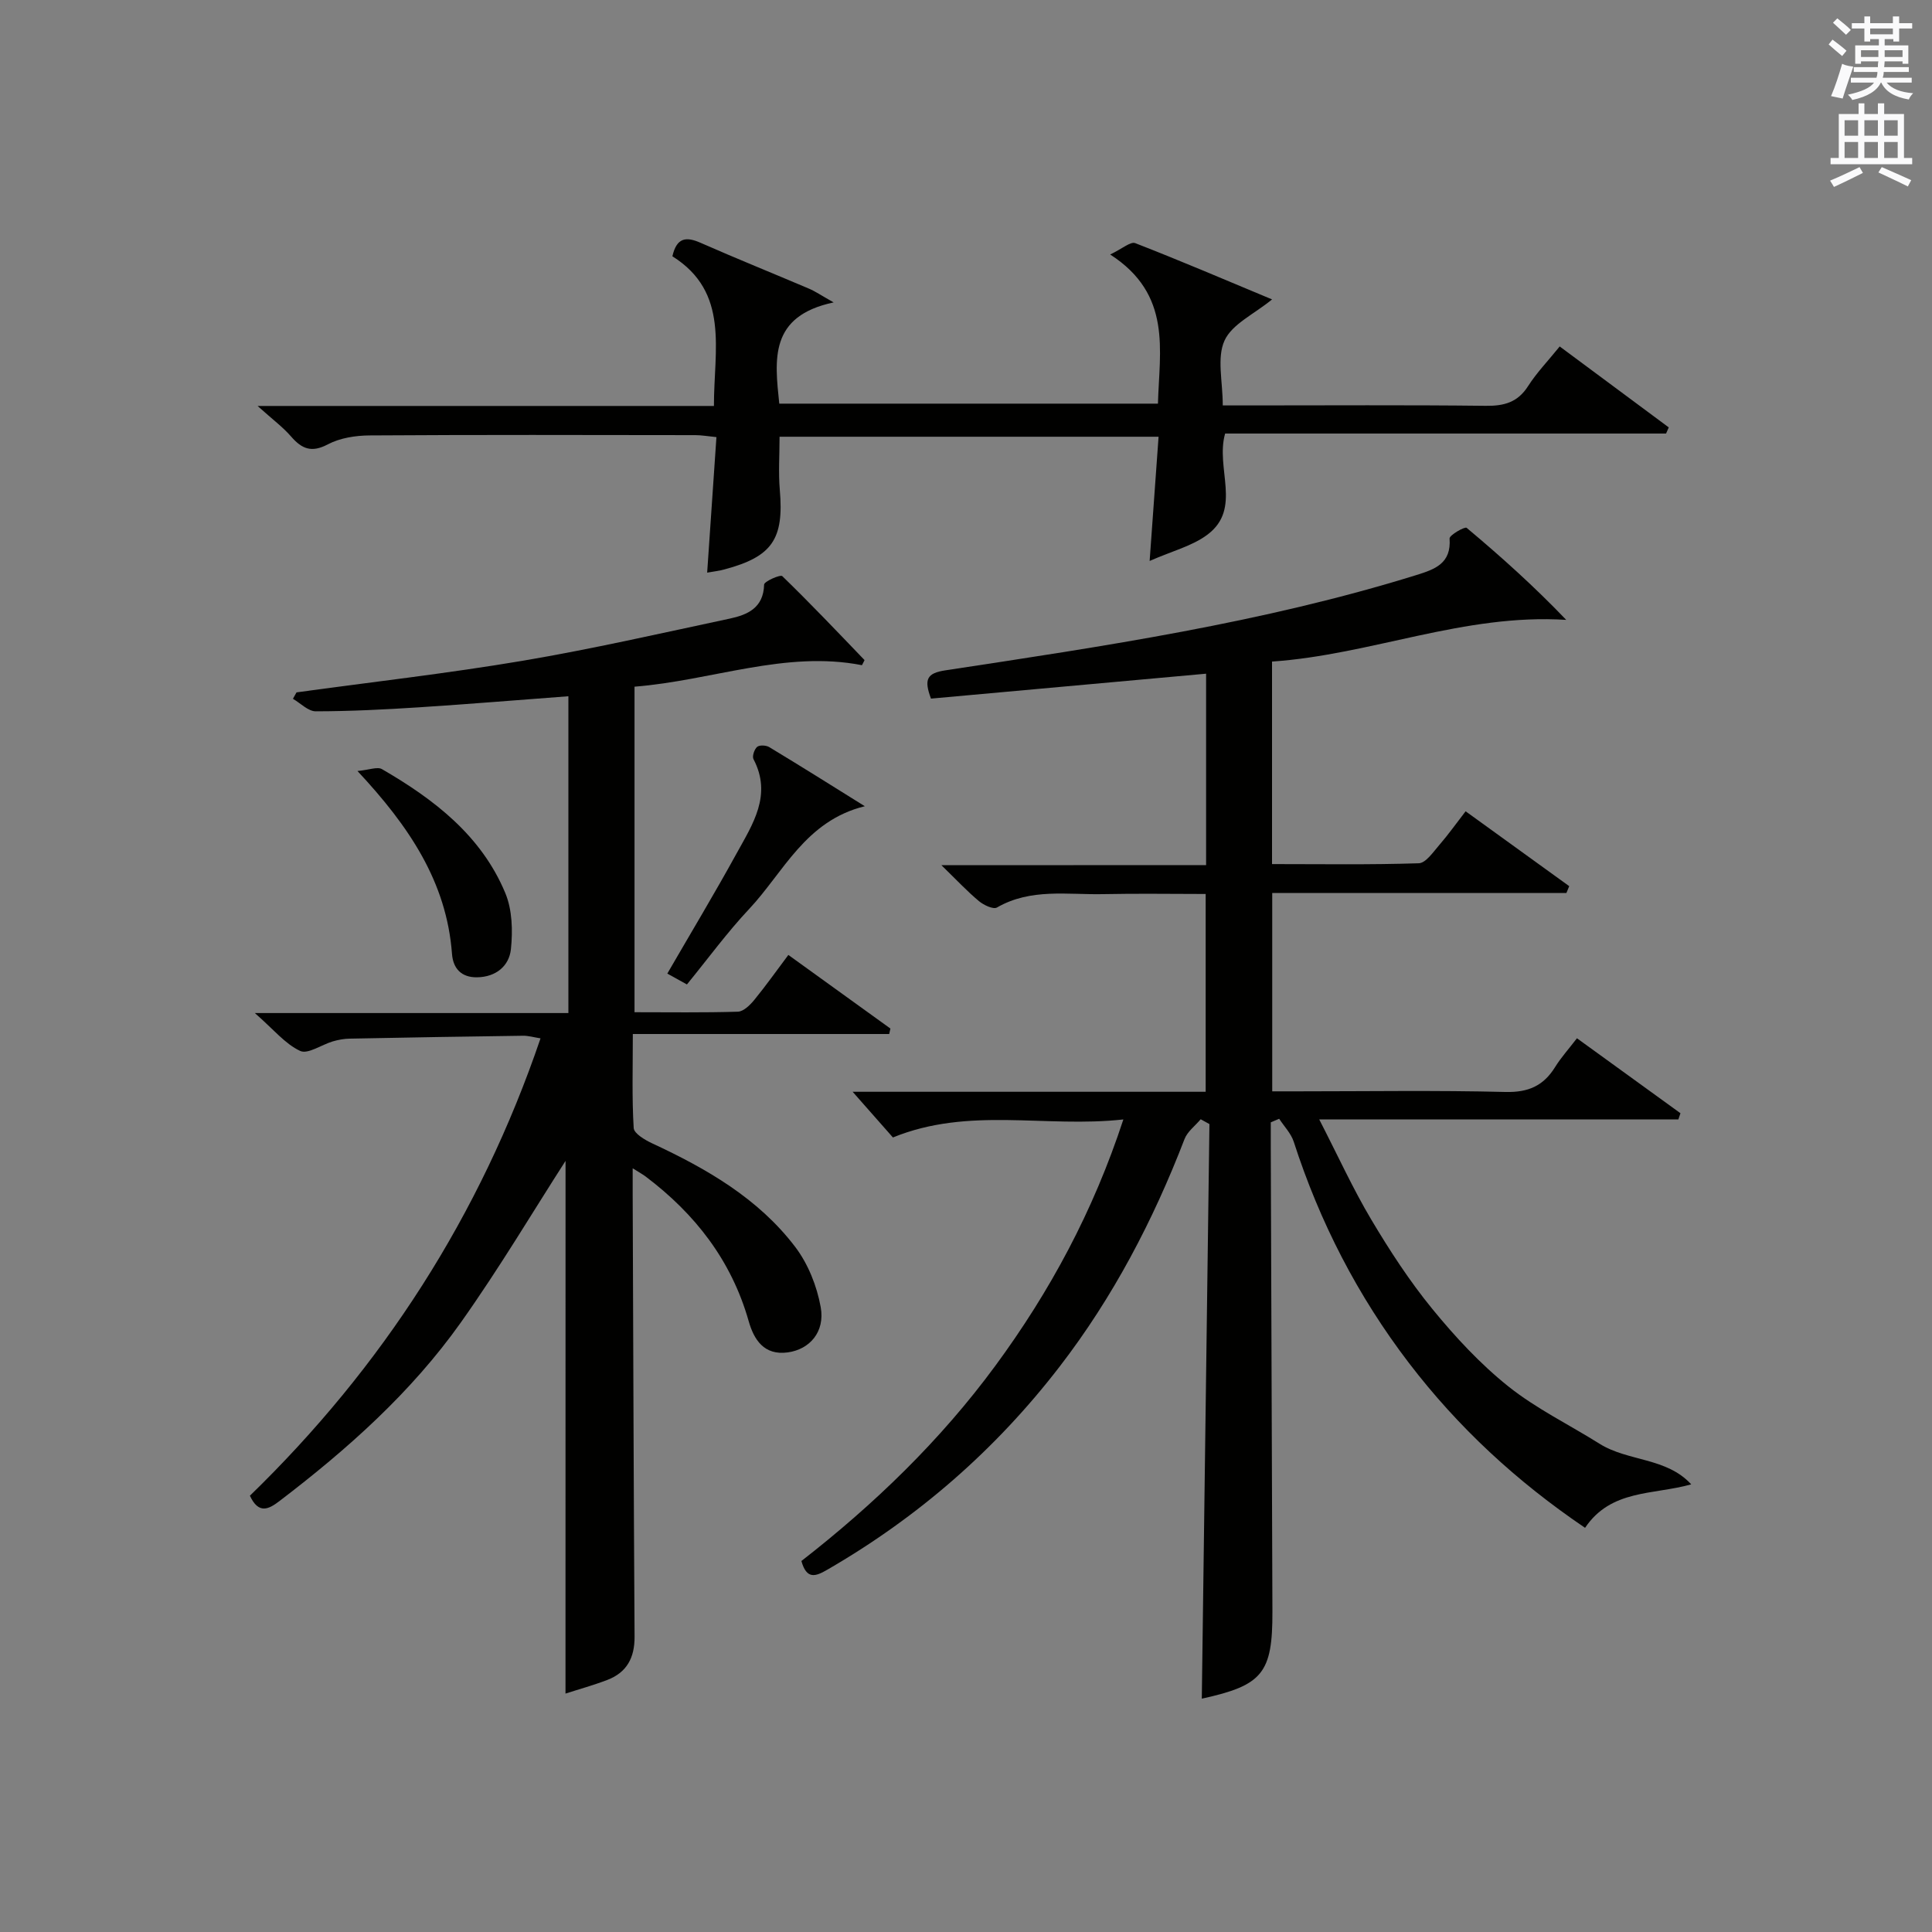 <?xml version="1.0" encoding="utf-8"?>
<!-- Generator: Adobe Illustrator 22.0.0, SVG Export Plug-In . SVG Version: 6.00 Build 0)  -->
<svg version="1.1" id="漢-ZDIC-典" xmlns="http://www.w3.org/2000/svg" xmlns:xlink="http://www.w3.org/1999/xlink" x="0px" y="0px"
	 viewBox="0 0 400 400" style="enable-background:new 0 0 400 400;" xml:space="preserve">
<rect x="0" y="0" width="400" height="400" fill="#808080" stroke="none"/>
<style type="text/css">
	.st1{fill:#010100;}
	.st2{fill:#fafafb;}
</style>
<g>
	
	<path class="st1" d="M249.71,179.11c0-13.83,0-26.62,0-39.63c-19.16,1.74-38.09,3.45-56.96,5.16c-1.49-3.99-0.86-5.27,2.96-5.85
		c32.82-4.99,65.67-9.84,97.5-19.72c3.89-1.21,7.29-2.4,6.91-7.58c-0.05-0.69,3.16-2.52,3.53-2.21
		c7.08,5.93,13.95,12.09,20.62,19.06c-21.12-1.36-40.36,7.22-60.91,8.63c0,14.11,0,27.7,0,41.93c10.19,0,20.29,0.16,30.38-0.17
		c1.47-0.05,2.99-2.33,4.25-3.78c1.85-2.13,3.49-4.45,5.45-6.98c7.21,5.21,14.33,10.36,21.45,15.5c-0.19,0.47-0.39,0.94-0.58,1.41
		c-20.2,0-40.39,0-60.91,0c0,13.85,0,27.09,0,41.07c1.77,0,3.53,0,5.29,0c14.33,0,28.67-0.23,42.99,0.13
		c4.74,0.12,7.88-1.27,10.29-5.16c1.22-1.97,2.8-3.71,4.52-5.96c7.18,5.2,14.3,10.36,21.43,15.52c-0.14,0.43-0.29,0.85-0.43,1.28
		c-24.34,0-48.68,0-74.36,0c3.93,7.64,7,14.4,10.78,20.75c3.82,6.42,7.94,12.75,12.66,18.52c4.72,5.77,9.89,11.35,15.69,15.99
		c5.78,4.62,12.6,7.93,18.92,11.9c5.86,3.68,13.86,2.81,18.97,8.4c-7.92,2.22-16.6,1-21.98,9c-14.2-9.62-26.29-20.82-36.46-34.12
		c-10.61-13.88-18.48-29.18-23.85-45.8c-0.56-1.74-1.99-3.19-3.02-4.77c-0.58,0.25-1.16,0.5-1.74,0.74c0,1.77-0.01,3.54,0,5.31
		c0.11,31.99,0.23,63.98,0.34,95.97c0.04,12.78-2.04,15.29-14.62,18.04c0.53-39.62,1.05-79.29,1.58-118.96
		c-0.6-0.33-1.21-0.66-1.81-1c-1.14,1.36-2.75,2.54-3.35,4.11c-6.49,16.85-14.77,32.69-25.81,47.04
		c-13.26,17.24-29.34,31.25-48.18,42.13c-2.43,1.41-4.24,2.04-5.33-1.82c15.02-11.69,28.76-24.92,40.17-40.44
		c11.28-15.35,20.23-31.89,26.49-50.98c-16.2,1.79-31.95-2.7-47.71,3.73c-2.48-2.81-5.29-5.99-8.34-9.46c24.3,0,48.52,0,73.09,0
		c0-13.7,0-26.94,0-40.95c-7.02,0-14.11-0.12-21.2,0.03c-7.4,0.16-15.01-1.27-22.01,2.77c-0.76,0.44-2.75-0.5-3.74-1.33
		c-2.42-2.02-4.59-4.34-7.76-7.43C213.77,179.11,231.57,179.11,249.71,179.11z"/>
	<path class="st1" d="M117.09,240.35c-6.55,10.17-13.65,22.14-21.68,33.46c-10.29,14.5-23.49,26.25-37.58,36.99c-2.2,1.68-4.29,2.75-6.09-1.13
		c27.38-26.58,47.66-57.93,60.17-94.69c-1.45-0.23-2.54-0.56-3.62-0.54c-11.98,0.16-23.95,0.36-35.93,0.6
		c-1.15,0.02-2.32,0.24-3.43,0.56c-2.33,0.68-5.19,2.73-6.79,1.98c-3.11-1.45-5.5-4.45-9.38-7.84c22.58,0,43.6,0,64.92,0
		c0-22.16,0-43.7,0-65.59c-10.43,0.78-20.65,1.63-30.88,2.29c-7.13,0.46-14.28,0.82-21.43,0.83c-1.57,0-3.15-1.68-4.72-2.59
		c0.25-0.44,0.5-0.89,0.74-1.33c15.6-2.15,31.27-3.92,46.79-6.54c14.38-2.43,28.62-5.69,42.89-8.73c3.7-0.79,7.01-2.22,7.13-7.05
		c0.02-0.66,3.38-2.13,3.76-1.75c5.82,5.64,11.4,11.52,17.02,17.37c0.04,0.04-0.13,0.28-0.52,1.07c-15.83-3.1-31,3.17-47.09,4.45
		c0,22.39,0,44.61,0,67.4c7.15,0,14.28,0.11,21.4-0.11c1.17-0.04,2.52-1.37,3.39-2.43c2.41-2.94,4.6-6.05,7.06-9.32
		c7.23,5.22,14.18,10.23,21.13,15.24c-0.08,0.38-0.17,0.76-0.25,1.13c-17.46,0-34.92,0-53.08,0c0,6.98-0.2,13.24,0.18,19.46
		c0.07,1.15,2.33,2.48,3.83,3.18c11.27,5.24,21.98,11.4,29.61,21.44c2.67,3.51,4.5,8.12,5.28,12.48c0.92,5.14-2.31,8.74-6.82,9.36
		c-4.92,0.67-7.01-2.64-8.1-6.49c-3.57-12.55-11.08-22.19-21.32-29.92c-0.61-0.46-1.3-0.83-2.69-1.71c0,2.34-0.01,3.92,0,5.51
		c0.12,30.48,0.2,60.97,0.39,91.45c0.03,4.36-1.59,7.43-5.66,8.98c-2.91,1.11-5.93,1.94-8.64,2.82
		C117.09,312.95,117.09,275.75,117.09,240.35z"/>
	<path class="st1" d="M146.41,118.56c0.66-9.57,1.28-18.64,1.92-28.06c-1.83-0.18-3.1-0.41-4.36-0.41C121.49,90.06,99,90,76.51,90.15
		c-2.9,0.02-6.11,0.52-8.62,1.84c-3.38,1.79-5.38,0.97-7.62-1.61c-1.7-1.96-3.84-3.54-6.94-6.33c32.46,0,63.29,0,94.48,0
		c-0.01-11.66,3.29-23.52-8.6-30.99c0.89-3.87,2.81-4.12,5.81-2.8c7.45,3.28,15,6.32,22.49,9.51c1.27,0.54,2.43,1.34,5.09,2.84
		c-13.35,2.83-12.22,11.76-11.26,20.96c25.97,0,52.01,0,78.4,0c0.3-11.06,2.97-22.59-9.89-30.88c2.5-1.19,4.22-2.73,5.19-2.35
		c9.39,3.65,18.66,7.62,28.33,11.65c-3.75,3.07-8.3,5.11-9.85,8.53c-1.62,3.57-0.36,8.44-0.36,13.42c1.92,0,3.69,0,5.45,0
		c16.33,0,32.65-0.11,48.98,0.08c3.82,0.05,6.64-0.71,8.79-4.09c1.77-2.77,4.11-5.19,6.54-8.2c7.66,5.69,15.12,11.22,22.58,16.76
		c-0.19,0.42-0.37,0.84-0.56,1.27c-30.37,0-60.73,0-91.29,0c-2.06,7.18,3.54,15.5-3.63,20.91c-3.17,2.39-7.36,3.42-12,5.47
		c0.67-9.27,1.25-17.31,1.85-25.72c-26.32,0-52.35,0-78.47,0c0,3.78-0.26,7.42,0.05,11.01c0.88,10.16-1.54,13.81-11.42,16.45
		C148.92,118.19,147.75,118.32,146.41,118.56z"/>
	<path class="st1" d="M179.05,166.92c-12.32,3.02-16.83,13.71-23.96,21.29c-4.53,4.82-8.46,10.21-12.87,15.61c-1.39-0.77-2.63-1.45-4.06-2.25
		c4.91-8.48,9.79-16.59,14.34-24.87c3.32-6.04,7.41-12.08,3.5-19.53c-0.31-0.59,0.18-2.05,0.76-2.54c0.5-0.42,1.87-0.34,2.52,0.06
		C165.92,158.7,172.48,162.82,179.05,166.92z"/>
	<path class="st1" d="M74.01,159.63c2.4-0.22,4.11-0.94,5.07-0.39c10.79,6.25,20.57,13.75,25.53,25.64c1.45,3.47,1.57,7.81,1.17,11.63
		c-0.36,3.47-3.08,5.77-7,5.83c-3.3,0.05-4.98-1.86-5.2-4.86C92.47,182.61,84.71,171.08,74.01,159.63z"/>
	<path class="st2" d="M378.6,9.2l0.8-1c0.9,0.7,1.9,1.4,2.9,2.3l-0.9,1.1C380.3,10.7,379.4,9.9,378.6,9.2z M379.1,19.9
		c0.9-2.1,1.6-4.3,2.3-6.7c0.4,0.2,0.8,0.4,2.3,0.6c-0.7,2.1-1.5,4.3-2.2,6.6L379.1,19.9z M379.5,4.7l0.9-0.9c1,0.8,2,1.6,2.8,2.4
		l-1,1C381.2,6.3,380.3,5.4,379.5,4.7z M392,3.4h1.2v1.4h2.7v1.1h-2.7v2.7H392V8.1h-1.8v1.3h4.9v3.8h-1.2v-0.5h-3.7
		c0,0.4-0.1,0.9-0.1,1.2h5.1v1H390c0,0.5-0.1,0.9-0.2,1.2h6v1h-5.2c1.1,1.3,2.9,2,5.5,2.2c-0.4,0.4-0.7,0.8-0.9,1.3
		c-2.9-0.5-4.8-1.6-5.7-3.5h-0.1c-0.8,1.7-2.7,2.9-5.9,3.6c-0.2-0.4-0.6-0.8-0.9-1.1c2.8-0.6,4.6-1.4,5.4-2.5h-4.8v-1h5.3
		c0.1-0.3,0.2-0.7,0.2-1.2h-4.9v-1h5c0-0.4,0-0.8,0.1-1.2h-3.6v0.5h-1.2V9.4h4.9V8.1h-1.8v0.5H386V5.9h-2.6V4.8h2.6V3.4h1.2v1.4h4.7
		V3.4z M385.3,11.8h3.6c0-0.4,0-0.9,0-1.4h-3.6V11.8z M387.2,7.1h4.7V5.9h-4.7V7.1z M393.9,10.4h-3.7c0,0.5,0,1,0,1.4h3.7V10.4z"/>
	<path class="st2" d="M384.7,21.4h1.3v2.2h2.8v-2.2h1.3v2.2h4.1v9.1h1.7V34h-16.9v-1.3h1.7v-9.1h4.1V21.4z M385,34.6l0.7,1.2
		c-1.8,0.9-3.8,1.9-6,2.9c-0.2-0.4-0.5-0.8-0.8-1.3C381.3,36.4,383.3,35.4,385,34.6z M381.9,28.1h2.8v-3.2h-2.8V28.1z M381.9,32.7
		h2.8v-3.3h-2.8V32.7z M386,28.1h2.8v-3.2H386V28.1z M386,32.7h2.8v-3.3H386V32.7z M389.6,34.6c2.1,0.9,4.1,1.8,6.1,2.7l-0.7,1.3
		c-2.2-1.1-4.2-2-6.1-2.9L389.6,34.6z M392.9,24.9h-2.8v3.2h2.8V24.9z M390.1,32.7h2.8v-3.3h-2.8V32.7z"/>
</g>
</svg>
